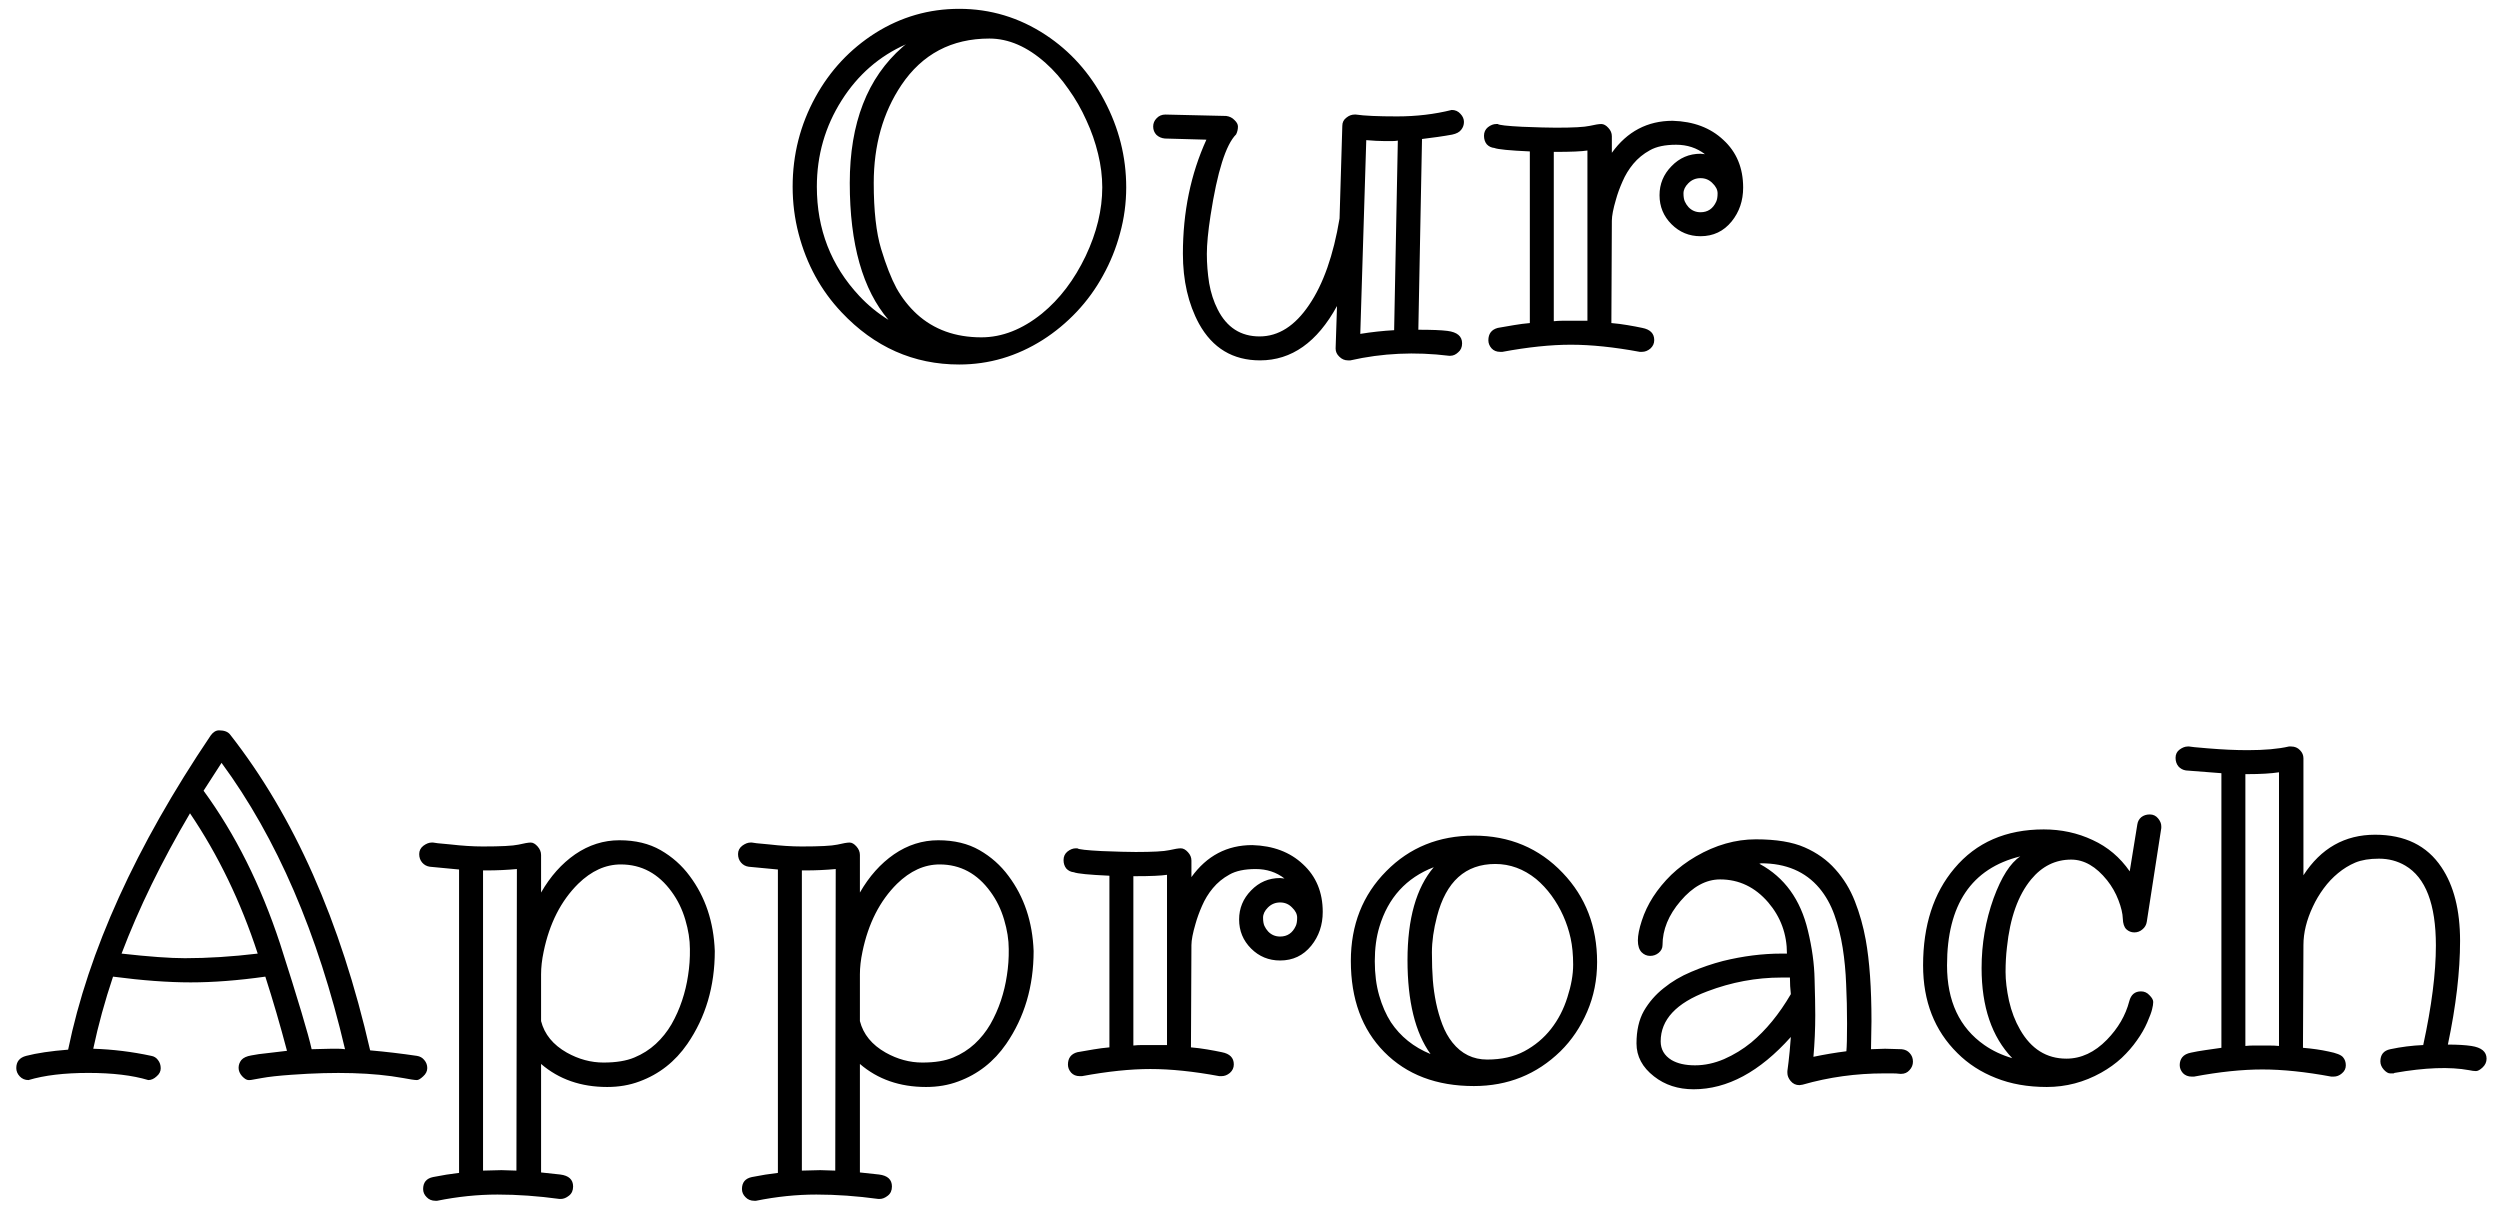 <svg width="107" height="52" viewBox="0 0 107 52" fill="none" xmlns="http://www.w3.org/2000/svg">
<path d="M38.027 13.689C36.923 12.4 36.37 10.448 36.37 7.832C36.37 5.268 37.123 3.329 38.628 2.014C38.668 1.975 38.717 1.936 38.776 1.896C37.633 2.402 36.716 3.201 36.025 4.292C35.316 5.41 34.961 6.642 34.961 7.99C34.961 9.81 35.565 11.368 36.775 12.663C37.149 13.064 37.567 13.406 38.027 13.689ZM47.177 8.019C47.177 7.552 47.118 7.076 46.999 6.589C46.881 6.096 46.714 5.617 46.497 5.15C46.286 4.677 46.03 4.23 45.727 3.809C45.432 3.382 45.106 3.01 44.751 2.695C43.969 1.998 43.167 1.65 42.346 1.65C40.729 1.65 39.473 2.314 38.579 3.641C37.79 4.818 37.396 6.215 37.396 7.832C37.396 9.015 37.501 9.955 37.711 10.652C37.922 11.348 38.142 11.911 38.372 12.338C38.609 12.758 38.898 13.127 39.24 13.442C39.969 14.106 40.89 14.438 42.001 14.438C42.888 14.438 43.752 14.1 44.594 13.422C45.356 12.798 45.981 11.976 46.467 10.957C46.94 9.958 47.177 8.979 47.177 8.019ZM48.202 8.019C48.202 8.69 48.114 9.347 47.936 9.991C47.765 10.629 47.522 11.23 47.206 11.796C46.898 12.361 46.523 12.877 46.083 13.344C45.642 13.81 45.159 14.211 44.633 14.546C43.522 15.25 42.329 15.601 41.054 15.601C39.102 15.601 37.422 14.855 36.016 13.363C35.135 12.43 34.523 11.312 34.182 10.011C34.011 9.36 33.925 8.686 33.925 7.99C33.925 6.616 34.251 5.337 34.901 4.154C35.526 3.017 36.38 2.103 37.465 1.413C38.563 0.723 39.759 0.378 41.054 0.378C42.388 0.378 43.621 0.749 44.751 1.492C45.81 2.189 46.648 3.125 47.266 4.302C47.89 5.479 48.202 6.718 48.202 8.019ZM59.62 6.037H59.226C59.029 6.037 58.779 6.024 58.476 5.998L58.22 14.29C58.706 14.211 59.19 14.159 59.669 14.132L59.827 6.018C59.755 6.031 59.686 6.037 59.62 6.037ZM58.033 4.903C58.388 4.956 58.976 4.982 59.798 4.982C60.619 4.982 61.398 4.89 62.134 4.706C62.286 4.706 62.41 4.762 62.509 4.874C62.608 4.979 62.657 5.094 62.657 5.219C62.657 5.344 62.618 5.456 62.539 5.554C62.466 5.653 62.338 5.722 62.154 5.761C61.977 5.794 61.773 5.827 61.543 5.86C61.313 5.886 61.086 5.916 60.862 5.949L60.705 14.113C61.277 14.113 61.691 14.129 61.947 14.162C62.368 14.214 62.578 14.392 62.578 14.694C62.578 14.859 62.522 14.987 62.41 15.079C62.305 15.178 62.194 15.227 62.075 15.227H62.016C60.563 15.049 59.157 15.115 57.796 15.424H57.688C57.55 15.424 57.428 15.371 57.323 15.266C57.218 15.168 57.165 15.053 57.165 14.921V14.901L57.224 13.097C56.376 14.648 55.279 15.424 53.931 15.424C52.767 15.424 51.897 14.901 51.318 13.856C50.858 13.008 50.628 12.009 50.628 10.859C50.628 9.077 50.963 7.451 51.634 5.978L49.859 5.929C49.714 5.916 49.593 5.863 49.494 5.771C49.402 5.673 49.356 5.554 49.356 5.416C49.356 5.278 49.405 5.16 49.504 5.061C49.602 4.956 49.727 4.903 49.879 4.903L52.482 4.963C52.626 4.982 52.745 5.041 52.837 5.14C52.935 5.232 52.984 5.324 52.984 5.416C52.984 5.534 52.958 5.646 52.906 5.751C52.465 6.192 52.1 7.349 51.811 9.222C51.706 9.906 51.653 10.455 51.653 10.869C51.653 11.283 51.686 11.7 51.752 12.121C51.824 12.535 51.946 12.91 52.117 13.245C52.505 14.014 53.103 14.399 53.911 14.399C54.72 14.399 55.426 13.948 56.031 13.048C56.636 12.16 57.07 10.928 57.333 9.35L57.451 5.387C57.451 5.242 57.507 5.127 57.619 5.041C57.73 4.949 57.849 4.903 57.974 4.903H58.033ZM67.942 6.442C67.692 6.481 67.239 6.501 66.581 6.501H66.502V13.748C66.627 13.735 66.749 13.728 66.867 13.728C66.867 13.728 67.225 13.728 67.942 13.728V6.442ZM73.454 8.63C73.493 8.545 73.513 8.427 73.513 8.276C73.513 8.124 73.441 7.98 73.296 7.842C73.158 7.697 72.987 7.625 72.783 7.625C72.579 7.625 72.405 7.697 72.261 7.842C72.123 7.98 72.053 8.124 72.053 8.276C72.053 8.427 72.073 8.545 72.113 8.63C72.152 8.716 72.205 8.795 72.27 8.867C72.409 9.012 72.579 9.084 72.783 9.084C73.092 9.084 73.316 8.933 73.454 8.63ZM68.987 6.54C69.644 5.627 70.512 5.17 71.59 5.17C72.484 5.196 73.207 5.469 73.759 5.988C74.325 6.507 74.607 7.188 74.607 8.029C74.607 8.588 74.443 9.071 74.114 9.478C73.772 9.899 73.329 10.11 72.783 10.11C72.297 10.11 71.883 9.939 71.541 9.597C71.199 9.255 71.028 8.841 71.028 8.354C71.028 7.875 71.199 7.46 71.541 7.112C71.883 6.757 72.297 6.58 72.783 6.58C72.816 6.58 72.846 6.583 72.872 6.589C72.905 6.596 72.938 6.599 72.971 6.599C72.622 6.33 72.211 6.195 71.738 6.195C71.265 6.195 70.89 6.274 70.614 6.432C70.338 6.583 70.101 6.777 69.904 7.013C69.713 7.244 69.559 7.497 69.441 7.773C69.322 8.042 69.23 8.295 69.165 8.532C69.046 8.933 68.987 9.239 68.987 9.449L68.967 13.827C69.197 13.846 69.427 13.876 69.657 13.915C69.894 13.955 70.105 13.994 70.289 14.034C70.63 14.1 70.801 14.274 70.801 14.556C70.801 14.701 70.745 14.822 70.634 14.921C70.522 15.013 70.404 15.059 70.279 15.059H70.18C69.082 14.855 68.1 14.754 67.232 14.754C66.377 14.754 65.401 14.855 64.304 15.059H64.205C64.054 15.059 63.932 15.01 63.84 14.911C63.748 14.806 63.702 14.691 63.702 14.566C63.702 14.284 63.837 14.106 64.106 14.034C64.337 13.994 64.567 13.955 64.797 13.915C65.027 13.876 65.253 13.846 65.477 13.827V6.481C64.609 6.442 64.103 6.392 63.959 6.333C63.827 6.32 63.719 6.267 63.633 6.175C63.554 6.077 63.515 5.955 63.515 5.811C63.515 5.659 63.571 5.538 63.682 5.446C63.801 5.354 63.919 5.308 64.037 5.308H64.106C64.152 5.354 64.501 5.393 65.152 5.426C65.809 5.452 66.292 5.465 66.601 5.465C67.331 5.465 67.81 5.439 68.04 5.387C68.271 5.334 68.435 5.308 68.534 5.308C68.639 5.308 68.741 5.364 68.839 5.475C68.938 5.58 68.987 5.699 68.987 5.83V6.54ZM5.203 40.814C6.373 40.945 7.277 41.011 7.915 41.011C8.894 41.011 9.933 40.945 11.03 40.814C10.307 38.599 9.341 36.597 8.132 34.809C6.916 36.873 5.939 38.875 5.203 40.814ZM13.338 44.906L14.166 44.886H14.472C14.57 44.886 14.669 44.892 14.767 44.906C13.604 39.943 11.842 35.857 9.482 32.65L8.713 33.843C10.068 35.696 11.159 37.879 11.987 40.39C12.756 42.789 13.206 44.294 13.338 44.906ZM6.347 46.227C5.67 46.023 4.815 45.921 3.783 45.921C2.751 45.921 1.897 46.023 1.22 46.227C1.069 46.227 0.944 46.174 0.845 46.069C0.747 45.964 0.697 45.846 0.697 45.714C0.697 45.438 0.839 45.264 1.121 45.191C1.575 45.073 2.173 44.984 2.916 44.925C3.783 40.705 5.818 36.222 9.019 31.476C9.124 31.332 9.243 31.259 9.374 31.259C9.598 31.259 9.755 31.319 9.847 31.437C12.582 34.927 14.58 39.433 15.842 44.955C16.513 45.014 17.18 45.093 17.844 45.191C17.975 45.211 18.08 45.27 18.159 45.369C18.245 45.468 18.287 45.583 18.287 45.714C18.287 45.846 18.228 45.964 18.11 46.069C17.998 46.174 17.909 46.227 17.844 46.227C17.752 46.227 17.551 46.197 17.242 46.138C15.967 45.908 14.38 45.862 12.48 46C11.921 46.039 11.501 46.086 11.218 46.138C10.935 46.191 10.787 46.217 10.774 46.217C10.761 46.224 10.715 46.227 10.636 46.227C10.557 46.227 10.465 46.171 10.36 46.059C10.261 45.947 10.212 45.829 10.212 45.704C10.212 45.579 10.252 45.468 10.33 45.369C10.416 45.27 10.557 45.205 10.754 45.172C10.952 45.132 11.185 45.099 11.454 45.073C11.724 45.04 12 45.007 12.283 44.975C11.993 43.877 11.684 42.819 11.356 41.8C10.192 41.964 9.128 42.046 8.161 42.046C7.195 42.046 6.087 41.964 4.838 41.8C4.49 42.838 4.207 43.867 3.991 44.886C4.825 44.912 5.654 45.014 6.475 45.191C6.594 45.211 6.689 45.27 6.761 45.369C6.84 45.468 6.879 45.586 6.879 45.724C6.879 45.855 6.82 45.97 6.702 46.069C6.59 46.174 6.472 46.227 6.347 46.227ZM21.462 50.082L22.103 50.102L22.123 37.195C21.696 37.234 21.265 37.254 20.831 37.254H20.674V50.102L21.462 50.082ZM29.192 42.825C29.311 42.47 29.396 42.112 29.449 41.75C29.508 41.382 29.534 41.004 29.528 40.617C29.528 40.222 29.462 39.805 29.331 39.364C29.199 38.917 29.005 38.52 28.749 38.171C28.183 37.389 27.457 36.998 26.57 36.998C25.919 36.998 25.311 37.274 24.746 37.826C24.009 38.556 23.516 39.525 23.267 40.735C23.194 41.083 23.158 41.405 23.158 41.701V43.703C23.303 44.268 23.671 44.718 24.262 45.053C24.769 45.336 25.291 45.477 25.83 45.477C26.369 45.477 26.81 45.405 27.151 45.261C27.5 45.116 27.805 44.922 28.068 44.679C28.331 44.436 28.555 44.156 28.739 43.841C28.923 43.519 29.074 43.18 29.192 42.825ZM19.648 37.215L18.396 37.096C18.264 37.077 18.156 37.018 18.07 36.919C17.985 36.82 17.942 36.699 17.942 36.554C17.942 36.41 18.002 36.291 18.12 36.199C18.245 36.107 18.363 36.061 18.475 36.061H18.534C18.541 36.061 18.61 36.071 18.741 36.091C18.872 36.104 19.047 36.12 19.264 36.14C19.776 36.199 20.243 36.229 20.664 36.229C21.439 36.229 21.949 36.203 22.192 36.15C22.442 36.091 22.616 36.061 22.715 36.061C22.813 36.061 22.912 36.117 23.01 36.229C23.109 36.341 23.158 36.462 23.158 36.594V38.201C23.553 37.511 24.039 36.965 24.617 36.564C25.203 36.163 25.834 35.963 26.511 35.963C27.194 35.963 27.782 36.104 28.276 36.387C28.768 36.669 29.183 37.037 29.518 37.491C30.188 38.385 30.547 39.456 30.593 40.705C30.593 42.217 30.201 43.542 29.419 44.679C28.893 45.441 28.21 45.977 27.368 46.286C26.948 46.444 26.488 46.523 25.988 46.523C24.864 46.523 23.921 46.194 23.158 45.537V50.181C23.5 50.214 23.773 50.243 23.977 50.269C24.345 50.315 24.529 50.486 24.529 50.782C24.529 50.953 24.47 51.084 24.351 51.176C24.233 51.269 24.118 51.315 24.006 51.315H23.947C23.027 51.19 22.143 51.127 21.295 51.127C20.447 51.127 19.586 51.216 18.711 51.393H18.633C18.481 51.393 18.356 51.341 18.258 51.236C18.159 51.137 18.11 51.022 18.11 50.891C18.11 50.608 18.251 50.437 18.534 50.378C18.928 50.299 19.3 50.24 19.648 50.2V37.215ZM35.108 50.082L35.749 50.102L35.769 37.195C35.342 37.234 34.911 37.254 34.477 37.254H34.32V50.102L35.108 50.082ZM42.839 42.825C42.957 42.47 43.042 42.112 43.095 41.75C43.154 41.382 43.18 41.004 43.174 40.617C43.174 40.222 43.108 39.805 42.977 39.364C42.845 38.917 42.651 38.52 42.395 38.171C41.83 37.389 41.103 36.998 40.216 36.998C39.565 36.998 38.957 37.274 38.392 37.826C37.656 38.556 37.163 39.525 36.913 40.735C36.84 41.083 36.804 41.405 36.804 41.701V43.703C36.949 44.268 37.317 44.718 37.909 45.053C38.415 45.336 38.937 45.477 39.476 45.477C40.015 45.477 40.456 45.405 40.798 45.261C41.146 45.116 41.452 44.922 41.715 44.679C41.977 44.436 42.201 44.156 42.385 43.841C42.569 43.519 42.72 43.18 42.839 42.825ZM33.294 37.215L32.042 37.096C31.91 37.077 31.802 37.018 31.717 36.919C31.631 36.82 31.588 36.699 31.588 36.554C31.588 36.41 31.648 36.291 31.766 36.199C31.891 36.107 32.009 36.061 32.121 36.061H32.18C32.187 36.061 32.256 36.071 32.387 36.091C32.519 36.104 32.693 36.12 32.91 36.14C33.422 36.199 33.889 36.229 34.31 36.229C35.085 36.229 35.595 36.203 35.838 36.15C36.088 36.091 36.262 36.061 36.361 36.061C36.459 36.061 36.558 36.117 36.656 36.229C36.755 36.341 36.804 36.462 36.804 36.594V38.201C37.199 37.511 37.685 36.965 38.264 36.564C38.849 36.163 39.48 35.963 40.157 35.963C40.84 35.963 41.429 36.104 41.922 36.387C42.415 36.669 42.829 37.037 43.164 37.491C43.834 38.385 44.193 39.456 44.239 40.705C44.239 42.217 43.848 43.542 43.065 44.679C42.539 45.441 41.856 45.977 41.014 46.286C40.594 46.444 40.134 46.523 39.634 46.523C38.51 46.523 37.567 46.194 36.804 45.537V50.181C37.146 50.214 37.419 50.243 37.623 50.269C37.991 50.315 38.175 50.486 38.175 50.782C38.175 50.953 38.116 51.084 37.997 51.176C37.879 51.269 37.764 51.315 37.652 51.315H37.593C36.673 51.19 35.789 51.127 34.941 51.127C34.093 51.127 33.232 51.216 32.358 51.393H32.279C32.127 51.393 32.002 51.341 31.904 51.236C31.805 51.137 31.756 51.022 31.756 50.891C31.756 50.608 31.897 50.437 32.18 50.378C32.574 50.299 32.946 50.24 33.294 50.2V37.215ZM49.948 37.442C49.698 37.481 49.244 37.501 48.587 37.501H48.508V44.748C48.633 44.735 48.755 44.728 48.873 44.728C48.873 44.728 49.231 44.728 49.948 44.728V37.442ZM55.459 39.63C55.499 39.545 55.518 39.427 55.518 39.276C55.518 39.124 55.446 38.98 55.301 38.842C55.163 38.697 54.993 38.625 54.789 38.625C54.585 38.625 54.411 38.697 54.266 38.842C54.128 38.98 54.059 39.124 54.059 39.276C54.059 39.427 54.079 39.545 54.118 39.63C54.158 39.716 54.21 39.795 54.276 39.867C54.414 40.012 54.585 40.084 54.789 40.084C55.098 40.084 55.321 39.933 55.459 39.63ZM50.993 37.54C51.65 36.627 52.518 36.17 53.596 36.17C54.49 36.196 55.213 36.469 55.765 36.988C56.33 37.507 56.613 38.188 56.613 39.029C56.613 39.588 56.449 40.071 56.12 40.478C55.778 40.899 55.334 41.109 54.789 41.109C54.302 41.109 53.888 40.939 53.546 40.597C53.205 40.255 53.034 39.841 53.034 39.354C53.034 38.875 53.205 38.461 53.546 38.112C53.888 37.757 54.302 37.58 54.789 37.58C54.822 37.58 54.851 37.583 54.877 37.59C54.91 37.596 54.943 37.599 54.976 37.599C54.628 37.33 54.217 37.195 53.744 37.195C53.27 37.195 52.896 37.274 52.62 37.432C52.343 37.583 52.107 37.777 51.91 38.014C51.719 38.243 51.565 38.497 51.446 38.773C51.328 39.042 51.236 39.295 51.17 39.532C51.052 39.933 50.993 40.239 50.993 40.449L50.973 44.827C51.203 44.846 51.433 44.876 51.663 44.915C51.9 44.955 52.11 44.994 52.294 45.034C52.636 45.099 52.807 45.274 52.807 45.556C52.807 45.701 52.751 45.822 52.639 45.921C52.528 46.013 52.409 46.059 52.284 46.059H52.186C51.088 45.855 50.105 45.754 49.238 45.754C48.383 45.754 47.407 45.855 46.309 46.059H46.211C46.059 46.059 45.938 46.01 45.846 45.911C45.754 45.806 45.708 45.691 45.708 45.566C45.708 45.283 45.843 45.106 46.112 45.034C46.342 44.994 46.572 44.955 46.802 44.915C47.032 44.876 47.259 44.846 47.483 44.827V37.481C46.615 37.442 46.109 37.392 45.964 37.333C45.833 37.32 45.724 37.267 45.639 37.175C45.56 37.077 45.52 36.955 45.52 36.811C45.52 36.659 45.576 36.538 45.688 36.446C45.806 36.354 45.925 36.308 46.043 36.308H46.112C46.158 36.354 46.507 36.393 47.157 36.426C47.815 36.452 48.298 36.465 48.607 36.465C49.336 36.465 49.816 36.439 50.046 36.387C50.276 36.334 50.441 36.308 50.539 36.308C50.644 36.308 50.746 36.364 50.845 36.475C50.943 36.581 50.993 36.699 50.993 36.83V37.54ZM61.365 37.116C60.189 37.57 59.413 38.421 59.038 39.67C58.907 40.104 58.841 40.593 58.841 41.139C58.841 41.685 58.904 42.174 59.029 42.608C59.154 43.042 59.321 43.423 59.531 43.752C59.939 44.363 60.504 44.817 61.227 45.113C60.57 44.199 60.241 42.858 60.241 41.09C60.241 39.322 60.616 37.997 61.365 37.116ZM66.384 44.038C66.693 43.644 66.926 43.193 67.084 42.687C67.248 42.181 67.331 41.714 67.331 41.287C67.331 40.86 67.294 40.482 67.222 40.153C67.15 39.824 67.045 39.506 66.907 39.197C66.769 38.888 66.601 38.599 66.404 38.329C66.207 38.059 65.986 37.823 65.743 37.619C65.211 37.192 64.629 36.978 63.998 36.978C62.723 36.978 61.891 37.727 61.503 39.226C61.359 39.778 61.286 40.291 61.286 40.764C61.286 41.231 61.3 41.629 61.326 41.957C61.352 42.279 61.398 42.602 61.464 42.924C61.53 43.239 61.618 43.545 61.73 43.841C61.842 44.136 61.986 44.396 62.164 44.62C62.552 45.106 63.048 45.349 63.653 45.349C64.264 45.349 64.793 45.231 65.24 44.994C65.694 44.751 66.075 44.432 66.384 44.038ZM68.356 41.178C68.356 41.934 68.215 42.641 67.932 43.298C67.649 43.956 67.268 44.521 66.788 44.994C65.769 45.987 64.534 46.483 63.081 46.483C61.484 46.483 60.205 45.997 59.245 45.024C58.292 44.058 57.816 42.759 57.816 41.129C57.816 39.584 58.322 38.303 59.334 37.284C60.333 36.272 61.582 35.765 63.081 35.765C64.606 35.765 65.875 36.298 66.887 37.363C67.866 38.388 68.356 39.66 68.356 41.178ZM76.648 42.549C76.622 42.325 76.609 42.089 76.609 41.839H76.244C75.166 41.839 74.108 42.036 73.069 42.431C71.741 42.93 71.077 43.644 71.077 44.57C71.077 44.912 71.232 45.178 71.541 45.369C71.797 45.52 72.132 45.596 72.546 45.596C72.961 45.596 73.375 45.507 73.789 45.33C74.21 45.145 74.597 44.909 74.952 44.62C75.583 44.094 76.149 43.404 76.648 42.549ZM79.025 44.994C79.044 44.797 79.054 44.403 79.054 43.811C79.054 43.219 79.041 42.657 79.015 42.125C78.995 41.586 78.946 41.067 78.867 40.567C78.788 40.068 78.669 39.598 78.512 39.157C78.354 38.717 78.14 38.336 77.871 38.014C77.273 37.304 76.441 36.949 75.376 36.949C75.357 36.949 75.34 36.955 75.327 36.968C75.314 36.975 75.297 36.978 75.278 36.978H75.317C76.375 37.55 77.062 38.5 77.378 39.828C77.555 40.557 77.651 41.251 77.664 41.908C77.683 42.559 77.693 43.072 77.693 43.446C77.693 44.038 77.667 44.633 77.615 45.231C78.088 45.132 78.558 45.053 79.025 44.994ZM80.681 44.886L81.391 44.906C81.535 44.919 81.65 44.975 81.736 45.073C81.828 45.172 81.874 45.293 81.874 45.438C81.874 45.576 81.825 45.698 81.726 45.803C81.634 45.908 81.516 45.961 81.371 45.961H81.332C81.22 45.947 81.105 45.941 80.987 45.941H80.641C79.439 45.941 78.275 46.102 77.151 46.424L77.013 46.444C76.862 46.444 76.737 46.385 76.638 46.266C76.546 46.154 76.5 46.039 76.5 45.921V45.842C76.5 45.829 76.517 45.698 76.55 45.448C76.582 45.191 76.615 44.837 76.648 44.383C75.314 45.875 73.927 46.621 72.487 46.621C71.823 46.621 71.258 46.437 70.791 46.069C70.292 45.681 70.042 45.211 70.042 44.659C70.042 44.107 70.147 43.644 70.358 43.269C70.575 42.894 70.857 42.569 71.206 42.293C71.554 42.01 71.948 41.777 72.389 41.593C72.836 41.402 73.289 41.248 73.749 41.129C74.604 40.919 75.436 40.814 76.244 40.814H76.481C76.481 39.979 76.214 39.249 75.682 38.625C75.117 37.968 74.43 37.639 73.621 37.639C73.016 37.639 72.451 37.948 71.925 38.566C71.413 39.164 71.156 39.791 71.156 40.449C71.156 40.58 71.1 40.692 70.989 40.784C70.883 40.87 70.762 40.912 70.624 40.912C70.486 40.912 70.364 40.86 70.259 40.755C70.154 40.643 70.101 40.475 70.101 40.252C70.101 40.028 70.157 39.745 70.269 39.404C70.381 39.055 70.542 38.717 70.752 38.388C70.969 38.053 71.229 37.737 71.531 37.442C71.84 37.146 72.192 36.883 72.586 36.653C73.427 36.166 74.282 35.923 75.15 35.923C76.024 35.923 76.721 36.038 77.24 36.268C77.766 36.498 78.203 36.811 78.551 37.205C78.906 37.599 79.186 38.056 79.389 38.575C79.593 39.095 79.748 39.644 79.853 40.222C80.017 41.129 80.099 42.289 80.099 43.703L80.079 44.906L80.681 44.886ZM86.124 45.29C85.249 44.376 84.812 43.091 84.812 41.435C84.812 40.396 84.983 39.4 85.325 38.447C85.66 37.534 86.041 36.935 86.469 36.653C84.378 37.166 83.333 38.72 83.333 41.316C83.333 42.848 83.866 43.985 84.931 44.728C85.279 44.971 85.677 45.159 86.124 45.29ZM91.882 39.453C91.862 39.584 91.8 39.693 91.695 39.778C91.596 39.864 91.481 39.907 91.349 39.907C91.218 39.907 91.103 39.861 91.004 39.769C90.912 39.676 90.863 39.525 90.856 39.315C90.85 39.098 90.787 38.835 90.669 38.526C90.551 38.217 90.39 37.935 90.186 37.678C89.713 37.087 89.2 36.791 88.648 36.791C87.971 36.791 87.399 37.074 86.932 37.639C86.373 38.316 86.028 39.285 85.897 40.547C85.857 40.883 85.838 41.234 85.838 41.602C85.838 41.964 85.887 42.375 85.986 42.835C86.091 43.295 86.249 43.706 86.459 44.068C86.932 44.896 87.593 45.31 88.441 45.31C89.072 45.31 89.65 45.04 90.176 44.501C90.656 44.008 90.975 43.459 91.132 42.855C91.205 42.572 91.372 42.431 91.635 42.431C91.78 42.431 91.901 42.487 92 42.598C92.105 42.703 92.158 42.799 92.158 42.884C92.158 42.97 92.141 43.075 92.109 43.2C92.082 43.318 92.013 43.505 91.901 43.762C91.79 44.018 91.642 44.275 91.458 44.531C91.28 44.787 91.063 45.037 90.807 45.28C90.551 45.517 90.258 45.727 89.93 45.911C89.2 46.319 88.424 46.523 87.603 46.523C86.787 46.523 86.061 46.394 85.424 46.138C84.786 45.888 84.237 45.533 83.777 45.073C82.797 44.107 82.308 42.855 82.308 41.316C82.308 39.608 82.755 38.224 83.649 37.166C84.582 36.055 85.857 35.499 87.474 35.499C88.224 35.499 88.921 35.65 89.565 35.953C90.209 36.248 90.738 36.696 91.152 37.294L91.478 35.282C91.497 35.157 91.553 35.056 91.645 34.977C91.744 34.898 91.865 34.858 92.01 34.858C92.155 34.858 92.273 34.914 92.365 35.026C92.457 35.138 92.503 35.249 92.503 35.361V35.44L91.882 39.453ZM97.541 33.054C97.206 33.106 96.753 33.133 96.181 33.133H96.102V44.767C96.227 44.754 96.348 44.748 96.467 44.748C96.703 44.748 96.91 44.748 97.088 44.748C97.265 44.748 97.416 44.754 97.541 44.767V33.054ZM98.587 37.461C99.336 36.304 100.358 35.726 101.653 35.726C102.928 35.726 103.875 36.189 104.493 37.116C105.025 37.905 105.291 38.957 105.291 40.271C105.291 41.58 105.117 43.059 104.769 44.708C105.183 44.708 105.518 44.728 105.774 44.767C106.208 44.833 106.425 45.014 106.425 45.31C106.425 45.454 106.369 45.579 106.258 45.684C106.146 45.79 106.05 45.842 105.972 45.842C105.893 45.842 105.794 45.829 105.676 45.803C104.854 45.652 103.789 45.691 102.481 45.921C102.468 45.934 102.455 45.941 102.442 45.941C102.429 45.941 102.379 45.941 102.294 45.941C102.215 45.941 102.126 45.888 102.028 45.783C101.929 45.671 101.88 45.553 101.88 45.428C101.88 45.139 102.021 44.965 102.304 44.906C102.77 44.807 103.24 44.748 103.714 44.728C104.075 43.065 104.256 41.645 104.256 40.469C104.256 38.7 103.819 37.56 102.945 37.047C102.609 36.85 102.235 36.751 101.821 36.751C101.413 36.751 101.075 36.807 100.805 36.919C100.542 37.031 100.296 37.182 100.066 37.373C99.842 37.557 99.638 37.773 99.454 38.023C99.27 38.273 99.116 38.533 98.991 38.802C98.721 39.374 98.587 39.923 98.587 40.449L98.567 44.846C98.968 44.879 99.333 44.932 99.661 45.004C99.996 45.07 100.204 45.152 100.282 45.251C100.361 45.343 100.401 45.458 100.401 45.596C100.401 45.734 100.345 45.849 100.233 45.941C100.128 46.033 100.01 46.079 99.878 46.079H99.78C98.682 45.875 97.699 45.773 96.832 45.773C95.964 45.773 94.988 45.875 93.903 46.079H93.805C93.653 46.079 93.528 46.03 93.43 45.931C93.338 45.826 93.292 45.711 93.292 45.586C93.292 45.454 93.328 45.343 93.4 45.251C93.479 45.152 93.604 45.086 93.775 45.053C93.952 45.014 94.156 44.978 94.386 44.945C94.623 44.912 94.853 44.879 95.076 44.846V33.093L93.558 32.975C93.427 32.955 93.318 32.896 93.233 32.798C93.154 32.699 93.114 32.577 93.114 32.433C93.114 32.282 93.173 32.163 93.292 32.078C93.41 31.992 93.525 31.95 93.637 31.95H93.696C93.703 31.95 93.778 31.959 93.923 31.979C94.067 31.992 94.258 32.009 94.495 32.029C95.113 32.081 95.681 32.107 96.2 32.107C96.924 32.107 97.512 32.055 97.965 31.95H98.064C98.215 31.95 98.34 32.002 98.439 32.107C98.537 32.206 98.587 32.321 98.587 32.453V37.461Z" fill="black"/>
</svg>
